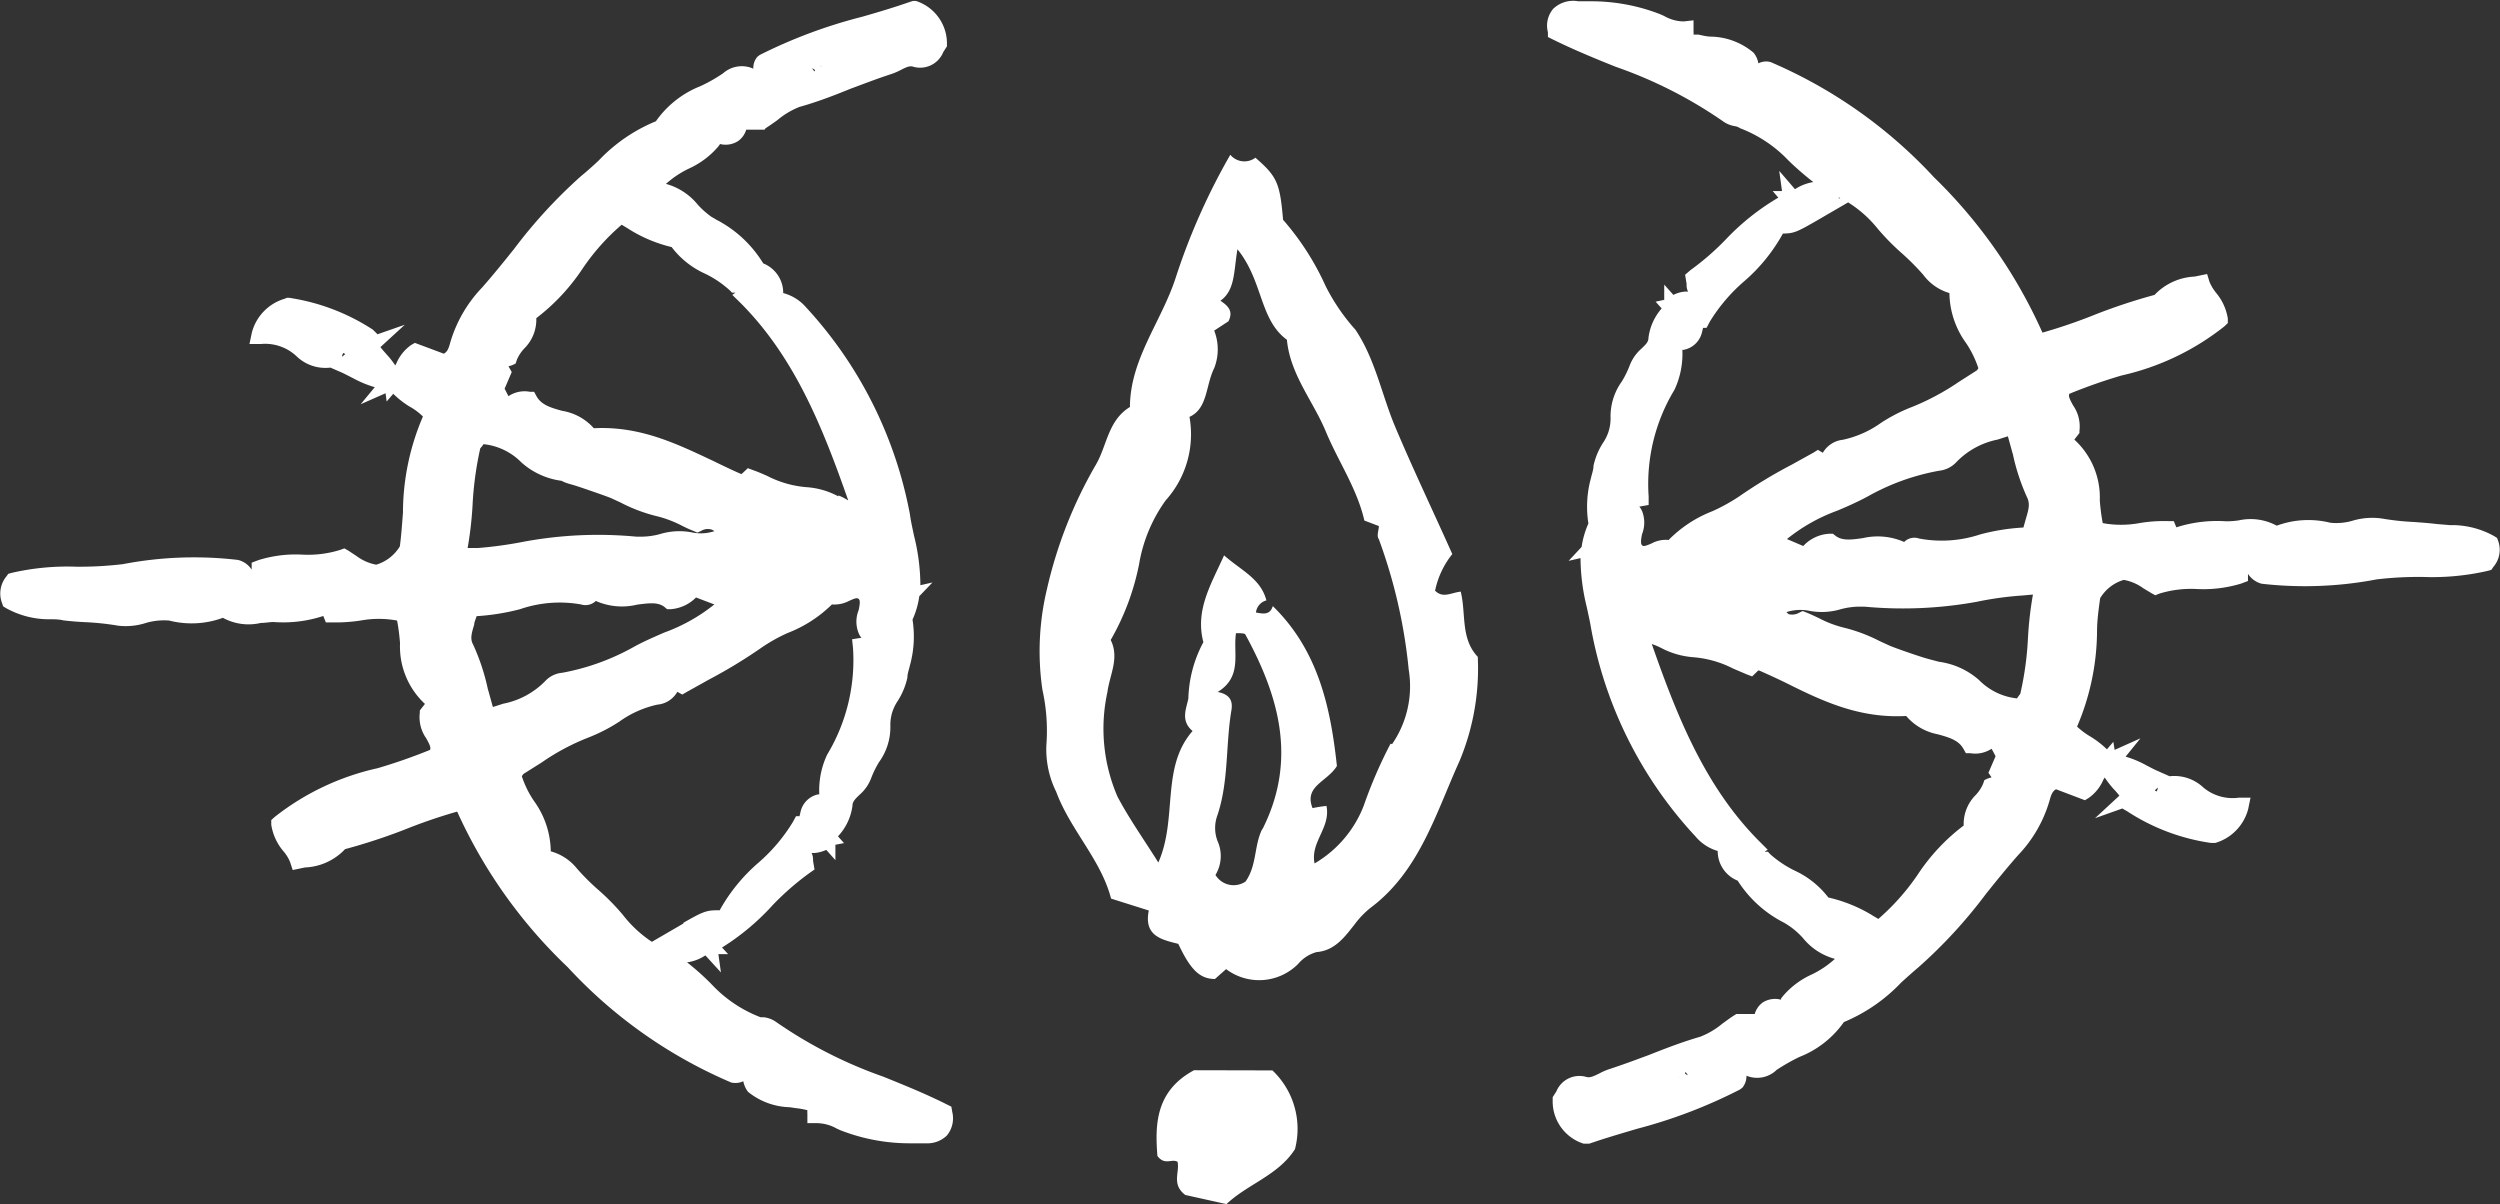 <?xml version="1.0" encoding="UTF-8"?> <svg xmlns="http://www.w3.org/2000/svg" viewBox="0 0 136.49 65.74"><rect x="0" y="0" width="136.49" height="65.74" fill="#333333" stroke="none"/><defs><style>.cls-1{fill:#fff;}</style></defs><g id="Layer_2" data-name="Layer 2"><g id="_ÎÓÈ_2" data-name="—ÎÓÈ_2"><path class="cls-1" d="M51.94,60.42l-.22-.11c-1.15-.58-2.34-1.06-3.5-1.53a24.43,24.43,0,0,1-5.87-3,1.46,1.46,0,0,0-.63-.24l-.19,0a7.12,7.12,0,0,1-2.64-1.76,13.8,13.8,0,0,0-1.38-1.24,2.35,2.35,0,0,0,1-.38l.85.93-.14-1h.53l-.33-.36A13.05,13.05,0,0,0,42.2,49.4a14.82,14.82,0,0,1,2-1.74l.27-.19L44.39,47c0-.14,0-.26-.08-.43l.17,0a1.92,1.92,0,0,0,.63-.17l.5.56,0-.84.47-.09-.33-.37A3,3,0,0,0,46.54,44c0-.23.14-.37.39-.61a2.25,2.25,0,0,0,.63-.9,5.45,5.45,0,0,1,.43-.88,3.25,3.25,0,0,0,.62-2A2.3,2.3,0,0,1,49,38.29,4,4,0,0,0,49.54,37c0-.23.09-.45.14-.68a5.9,5.9,0,0,0,.14-2.49,4.66,4.66,0,0,0,.37-1.28l.72-.75-.66.15a11.36,11.36,0,0,0-.35-2.71c-.08-.39-.17-.77-.22-1.15A22.84,22.84,0,0,0,44,16.77,2.48,2.48,0,0,0,42.76,16a1.73,1.73,0,0,0-1.09-1.62A6.48,6.48,0,0,0,39.12,12l-.29-.17a4.74,4.74,0,0,1-.73-.65,3.39,3.39,0,0,0-1.74-1.14,5.23,5.23,0,0,1,1.26-.84,4.61,4.61,0,0,0,1.56-1.16l.12-.15V7.86a1.26,1.26,0,0,0,1-.16,1.16,1.16,0,0,0,.44-.62l1,0L41.8,7c.22-.14.43-.29.64-.44a4.39,4.39,0,0,1,1.2-.72c1-.28,1.9-.63,2.81-1,.73-.27,1.45-.55,2.19-.79a3.38,3.38,0,0,0,.52-.22c.31-.16.5-.25.69-.19a1.36,1.36,0,0,0,1.65-.8l.2-.31V2.41A2.44,2.44,0,0,0,50,.05l-.15,0-.16.05c-.86.3-1.73.56-2.6.81A27.54,27.54,0,0,0,41.48,3l-.13.1a.92.92,0,0,0-.22.65A1.54,1.54,0,0,0,39.48,4a8.56,8.56,0,0,1-1.23.7,5.38,5.38,0,0,0-2.44,1.92,9,9,0,0,0-3.13,2.15c-.31.29-.62.57-.94.83a27.29,27.29,0,0,0-3.68,4c-.56.7-1.15,1.43-1.75,2.11a7.29,7.29,0,0,0-1.73,3c-.09.33-.16.5-.35.6l-1.58-.59-.21.12a2.35,2.35,0,0,0-.8,1l-.06.11a4.79,4.79,0,0,0-.49-.62c-.13-.15-.24-.27-.32-.38l1.33-1.22-1.49.52v0L20.36,18a11.45,11.45,0,0,0-4.57-1.74h-.13l-.12.05a2.62,2.62,0,0,0-1.79,1.85l-.13.62.64,0a2.5,2.5,0,0,1,1.93.67,2.27,2.27,0,0,0,1.85.62l0,0,.69.3.55.28a6,6,0,0,0,1.18.49l-.77.93,1.36-.6.06.45.36-.42a5,5,0,0,0,.88.69,3.31,3.31,0,0,1,.74.55A13.35,13.35,0,0,0,22,28c-.05.62-.09,1.23-.17,1.83a2.28,2.28,0,0,1-1.29,1,2.59,2.59,0,0,1-1.07-.47L19,30.05l-.2-.11-.22.08a5.89,5.89,0,0,1-2.08.26,6.83,6.83,0,0,0-2.39.3l-.37.14,0,.38,0,0a1.23,1.23,0,0,0-.75-.53,20.56,20.56,0,0,0-6.28.23,19.81,19.81,0,0,1-2.55.14,13.55,13.55,0,0,0-3.54.34l-.17.05-.1.14a1.47,1.47,0,0,0-.23,1.48l.05.15.14.09a4.83,4.83,0,0,0,2.43.62c.24,0,.48,0,.72.06.41.05.82.08,1.23.1a14.36,14.36,0,0,1,1.76.19A3.61,3.61,0,0,0,8,34a3.54,3.54,0,0,1,1.24-.12,4.94,4.94,0,0,0,2.93-.15,2.92,2.92,0,0,0,2.07.28c.24,0,.49-.05.7-.05a7,7,0,0,0,2.71-.33l.14.35h.32a9,9,0,0,0,1.57-.1,5.5,5.5,0,0,1,2,0,11.31,11.31,0,0,1,.16,1.24,4.27,4.27,0,0,0,1.36,3.31l-.28.36,0,.12a2,2,0,0,0,.35,1.4c.2.36.26.5.21.63a30.16,30.16,0,0,1-2.86,1A13.93,13.93,0,0,0,15,44.6l-.19.17,0,.26a2.93,2.93,0,0,0,.66,1.44,2.12,2.12,0,0,1,.37.6l.14.43.67-.14a3.18,3.18,0,0,0,2.19-1,31.81,31.81,0,0,0,3.21-1.05,29.19,29.19,0,0,1,2.91-1A27.16,27.16,0,0,0,31,52.81a26,26,0,0,0,8.92,6.29,1,1,0,0,0,.66-.07,1.39,1.39,0,0,0,.26.58,3.77,3.77,0,0,0,2.27.84l.69.1.28.06a.91.91,0,0,0,0,.17v.54l.54,0a2.26,2.26,0,0,1,1.07.3l.2.09a10.38,10.38,0,0,0,3.83.71l.65,0h.18A1.53,1.53,0,0,0,51.69,62a1.47,1.47,0,0,0,.3-1.29Zm-14.63-10-1.72,1A6.64,6.64,0,0,1,34,49.94a12.7,12.7,0,0,0-1.36-1.38,12.26,12.26,0,0,1-1.14-1.14,2.76,2.76,0,0,0-1.43-.94,4.78,4.78,0,0,0-.91-2.74,5.36,5.36,0,0,1-.67-1.36v0l.08-.12,1-.63a12.36,12.36,0,0,1,2.52-1.35,9.27,9.27,0,0,0,1.72-.88,5.61,5.61,0,0,1,2.08-.93,1.39,1.39,0,0,0,1.09-.7l.27.15.24-.14,1.22-.68a27.51,27.51,0,0,0,2.82-1.71A9.09,9.09,0,0,1,43,34.56,7.08,7.08,0,0,0,45.42,33a1.73,1.73,0,0,0,.93-.19c.39-.18.45-.17.53-.11s.08.24,0,.61a1.66,1.66,0,0,0,0,1.26.87.87,0,0,0,.15.25l-.51.08.05.47a10,10,0,0,1-1.41,5.83,4.56,4.56,0,0,0-.43,2.17l-.07,0a1.25,1.25,0,0,0-.95.94l-.06.25-.19,0-.18.33a9.38,9.38,0,0,1-1.86,2.2,9.56,9.56,0,0,0-2.13,2.61C38.56,49.68,38.37,49.78,37.31,50.38ZM31.37,26.5c.35.11,1.75.59,2,.7l.5.23a8.74,8.74,0,0,0,1.94.74,6.25,6.25,0,0,1,1.4.52,6.62,6.62,0,0,0,.66.3l.2.09.2-.09a.7.7,0,0,1,.57-.08A.43.43,0,0,1,39,29a2.36,2.36,0,0,1-1.26.06,3.62,3.62,0,0,0-1.71.1,4,4,0,0,1-1,.14l-.28,0a22.26,22.26,0,0,0-6.13.27,21.91,21.91,0,0,1-2.54.35l-.55,0a19.94,19.94,0,0,0,.27-2.34,18.4,18.4,0,0,1,.42-3.1,2.31,2.31,0,0,0,.18-.23,3.39,3.39,0,0,1,2.07,1,4.07,4.07,0,0,0,2.19,1C30.89,26.38,31.14,26.43,31.37,26.5Zm-5.48,7.6c0-.15.09-.3.13-.46a12.34,12.34,0,0,0,2.37-.38A6.65,6.65,0,0,1,31.72,33a.82.82,0,0,0,.81-.19,3.52,3.52,0,0,0,2.26.2c.69-.09,1.14-.14,1.49.13l.14.12h.19A2.17,2.17,0,0,0,38,32.62l0,0L39,33a9.58,9.58,0,0,1-2.75,1.54c-.54.24-1.11.48-1.65.78a12.68,12.68,0,0,1-3.9,1.41,1.45,1.45,0,0,0-.94.46,4.37,4.37,0,0,1-2.29,1.23l-.56.18c-.1-.35-.19-.69-.28-1a11.55,11.55,0,0,0-.8-2.41C25.66,34.89,25.74,34.59,25.89,34.1Zm19.88-7a4.25,4.25,0,0,0-1.71-.5,5.67,5.67,0,0,1-2.18-.62c-.25-.11-.5-.22-.76-.31l-.29-.11-.33.31-.06,0c-.5-.22-1-.46-1.49-.7-2-.94-4-1.92-6.53-1.79a2.94,2.94,0,0,0-1.73-.95c-.61-.17-1.15-.32-1.41-.82l-.12-.22-.23,0a1.57,1.57,0,0,0-1.17.24l-.21-.41h0l.39-.91L27.76,20l.2-.06.19-.09.07-.21a2.1,2.1,0,0,1,.39-.6,2.22,2.22,0,0,0,.67-1.67,11.17,11.17,0,0,0,2.53-2.71,11.94,11.94,0,0,1,2.13-2.39l.27.16a7.79,7.79,0,0,0,2.46,1.06,4.71,4.71,0,0,0,1.82,1.45,5.61,5.61,0,0,1,1.35.91l.13.13h.18l-.17.12.44.43c3,3,4.53,6.91,5.89,10.79C46.13,27.22,46,27.13,45.77,27.05ZM36,51.6h.09v0ZM44.82,3.68l0,0V3.55A.28.28,0,0,1,44.82,3.68Zm-.33.22a.29.29,0,0,1-.14-.18l.14.1v.09ZM18.68,19.48v0a.32.32,0,0,1,.07-.21h0l.1.06Z"></path><path class="cls-1" d="M136.39,29.53l-.06-.16-.14-.09a4.72,4.72,0,0,0-2.43-.61l-.72-.06c-.41-.05-.82-.08-1.23-.11a14.36,14.36,0,0,1-1.76-.19,3.77,3.77,0,0,0-1.58.11,3.12,3.12,0,0,1-1.24.12,5,5,0,0,0-2.93.16,3,3,0,0,0-2.07-.29,4.35,4.35,0,0,1-.7.05,7.3,7.3,0,0,0-2.71.33l-.14-.34-.32,0a8,8,0,0,0-1.56.11,5.55,5.55,0,0,1-2,0,11.64,11.64,0,0,1-.16-1.24A4.27,4.27,0,0,0,113.25,24l.28-.36,0-.12a2,2,0,0,0-.35-1.39c-.2-.37-.26-.5-.2-.63a29,29,0,0,1,2.85-1,13.93,13.93,0,0,0,5.61-2.68l.19-.18,0-.25A2.88,2.88,0,0,0,121,16a2.55,2.55,0,0,1-.37-.61l-.13-.43-.68.14a3.22,3.22,0,0,0-2.19,1,31.78,31.78,0,0,0-3.21,1.06,29.11,29.11,0,0,1-2.91,1,27.39,27.39,0,0,0-5.93-8.49,26.16,26.16,0,0,0-8.91-6.28.92.92,0,0,0-.67.07,1.23,1.23,0,0,0-.26-.58A3.71,3.71,0,0,0,93.43,2c-.23,0-.46-.06-.7-.11l-.27,0a1,1,0,0,0,0-.18V1.11l-.54.06a2.2,2.2,0,0,1-1.07-.3l-.2-.09A10.38,10.38,0,0,0,86.82.07l-.65,0A1.58,1.58,0,0,0,84.8.48a1.42,1.42,0,0,0-.29,1.28l0,.26.22.11c1.15.57,2.34,1.06,3.49,1.52a24.24,24.24,0,0,1,5.89,3,1.5,1.5,0,0,0,.62.24A.67.67,0,0,1,95,7a7.14,7.14,0,0,1,2.65,1.77A16.12,16.12,0,0,0,99,9.94a2.55,2.55,0,0,0-1,.39l-.86-1,.15,1.1h-.51l.31.36A13.05,13.05,0,0,0,94.29,13a14.24,14.24,0,0,1-2,1.75L92,15l.08.49c0,.14,0,.26.08.43l-.17,0a1.74,1.74,0,0,0-.63.18l-.5-.56,0,.83-.47.1.33.37A3,3,0,0,0,90,18.44c0,.23-.14.36-.39.6a2.33,2.33,0,0,0-.63.9,5.45,5.45,0,0,1-.43.88,3.27,3.27,0,0,0-.62,2,2.33,2.33,0,0,1-.42,1.37A3.84,3.84,0,0,0,87,25.42c0,.23-.09.45-.14.68a5.87,5.87,0,0,0-.14,2.48,4.87,4.87,0,0,0-.37,1.28l-.71.76.65-.15a11.36,11.36,0,0,0,.35,2.71c.08.38.17.77.23,1.14a22.66,22.66,0,0,0,5.7,11.35,2.49,2.49,0,0,0,1.21.79,1.73,1.73,0,0,0,1.09,1.62,6.48,6.48,0,0,0,2.56,2.31l.28.18a4.27,4.27,0,0,1,.73.65,3.36,3.36,0,0,0,1.74,1.13,5.26,5.26,0,0,1-1.26.85,4.49,4.49,0,0,0-1.56,1.16l-.12.15v.07a1.26,1.26,0,0,0-1,.15,1.18,1.18,0,0,0-.44.63l-1,0-.13.08c-.22.14-.43.3-.64.45a4.34,4.34,0,0,1-1.2.71c-1,.29-1.9.64-2.81,1-.73.27-1.45.54-2.19.78a3.43,3.43,0,0,0-.52.23c-.31.15-.49.24-.69.19a1.36,1.36,0,0,0-1.65.79l-.2.31,0,.18a2.42,2.42,0,0,0,1.69,2.36l.15,0,.16,0c.86-.3,1.73-.55,2.6-.81A27.5,27.5,0,0,0,95,59.48l.13-.1a1,1,0,0,0,.22-.65A1.53,1.53,0,0,0,97,58.41a11,11,0,0,1,1.23-.7,5.36,5.36,0,0,0,2.44-1.91,9.17,9.17,0,0,0,3.13-2.16c.31-.28.62-.56.94-.83a26.73,26.73,0,0,0,3.68-4c.56-.7,1.15-1.43,1.75-2.11a7.21,7.21,0,0,0,1.73-3c.09-.33.16-.5.35-.61l1.58.6.21-.13a2.33,2.33,0,0,0,.8-1l.07-.11a5.32,5.32,0,0,0,.48.62,4.36,4.36,0,0,1,.32.37l-1.33,1.23,1.49-.53v0l.26.15a11.29,11.29,0,0,0,4.57,1.73h.13l.12,0a2.62,2.62,0,0,0,1.79-1.84l.13-.63-.64,0A2.49,2.49,0,0,1,120.3,43a2.31,2.31,0,0,0-1.85-.62l0,0-.7-.31c-.18-.08-.36-.18-.54-.27a5.46,5.46,0,0,0-1.16-.49l.81-1-1.41.63-.07-.44-.35.41a5.08,5.08,0,0,0-.89-.69,4.07,4.07,0,0,1-.74-.55,13.43,13.43,0,0,0,1.09-5.19c0-.62.09-1.23.17-1.82a2.24,2.24,0,0,1,1.29-1,2.56,2.56,0,0,1,1.07.46l.45.27.2.11.22-.09a5.89,5.89,0,0,1,2.08-.25,7.07,7.07,0,0,0,2.39-.3l.37-.14,0-.39,0,0a1.28,1.28,0,0,0,.75.54,20.87,20.87,0,0,0,6.29-.24,19.56,19.56,0,0,1,2.54-.13,13.55,13.55,0,0,0,3.54-.34l.17-.05.1-.15A1.44,1.44,0,0,0,136.39,29.53ZM99.18,12.05l1.72-1a6.44,6.44,0,0,1,1.61,1.43,12.7,12.7,0,0,0,1.36,1.38A13.54,13.54,0,0,1,105,15a2.73,2.73,0,0,0,1.43,1,4.75,4.75,0,0,0,.91,2.73,5.58,5.58,0,0,1,.67,1.37h0a.58.58,0,0,1-.08.12l-1,.64a13.43,13.43,0,0,1-2.52,1.35,9,9,0,0,0-1.72.88,5.59,5.59,0,0,1-2.08.92,1.44,1.44,0,0,0-1.09.71l-.27-.16-.24.15-1.21.67a26.6,26.6,0,0,0-2.83,1.71,9.94,9.94,0,0,1-1.48.82,6.8,6.8,0,0,0-2.39,1.57,1.62,1.62,0,0,0-.93.19c-.39.17-.45.16-.52.1s-.08-.24,0-.61a1.72,1.72,0,0,0,0-1.26,1,1,0,0,0-.15-.24l.51-.09,0-.46a9.93,9.93,0,0,1,1.41-5.83,4.63,4.63,0,0,0,.43-2.18l.07,0a1.27,1.27,0,0,0,1-.95l.06-.25.19,0,.18-.34a9.34,9.34,0,0,1,1.86-2.19,9.46,9.46,0,0,0,2.13-2.62C97.93,12.75,98.12,12.66,99.18,12.05ZM110.6,28.34l-.13.46a11.61,11.61,0,0,0-2.37.38,6.64,6.64,0,0,1-3.33.22.78.78,0,0,0-.81.19,3.59,3.59,0,0,0-2.26-.21c-.69.1-1.14.14-1.49-.13l-.14-.11h-.19a2.1,2.1,0,0,0-1.43.67l0,0-.89-.38a9.6,9.6,0,0,1,2.75-1.55c.55-.23,1.11-.48,1.65-.77a12.39,12.39,0,0,1,3.91-1.41,1.5,1.5,0,0,0,.94-.47A4.29,4.29,0,0,1,109.06,24l.56-.18c.1.34.19.69.28,1a11.47,11.47,0,0,0,.8,2.4C110.83,27.55,110.75,27.84,110.6,28.34Zm-5.48,7.59c-.36-.1-1.75-.58-2-.7l-.5-.23a8.9,8.9,0,0,0-1.94-.73,6,6,0,0,1-1.39-.53c-.22-.1-.44-.21-.67-.3l-.2-.08-.19.09a.77.77,0,0,1-.58.08l-.12-.11a2.47,2.47,0,0,1,1.26-.07,3.62,3.62,0,0,0,1.71-.09,4.06,4.06,0,0,1,1-.14h.28a22.59,22.59,0,0,0,6.12-.26,18.29,18.29,0,0,1,2.54-.35l.55-.05a19.94,19.94,0,0,0-.27,2.34,17.22,17.22,0,0,1-.42,3.08l-.12.16-.06.09a3.41,3.41,0,0,1-2.07-1,4.14,4.14,0,0,0-2.19-1C105.6,36.06,105.35,36,105.12,35.93Zm-14.4-.54a4.46,4.46,0,0,0,1.71.49,5.77,5.77,0,0,1,2.19.62l.75.32.29.11.33-.32.06,0c.5.22,1,.45,1.49.69,2,1,4,1.93,6.53,1.79a3,3,0,0,0,1.73,1c.61.17,1.15.32,1.41.82l.12.21.23,0a1.62,1.62,0,0,0,1.17-.24c.08.13.15.27.22.41h0l-.39.9.17.25-.2.06-.19.09-.07.2a2.1,2.1,0,0,1-.39.6,2.24,2.24,0,0,0-.67,1.68,10.82,10.82,0,0,0-2.53,2.71,12.51,12.51,0,0,1-2.13,2.39l-.27-.16A8,8,0,0,0,99.82,49,4.9,4.9,0,0,0,98,47.54a5.88,5.88,0,0,1-1.35-.9l-.13-.14h-.18l.17-.11-.44-.44c-3-3-4.53-6.91-5.89-10.79Q90.45,35.25,90.72,35.39Zm9.76-24.56-.09,0v-.06ZM91.67,58.76l0,0v.08A.25.25,0,0,1,91.67,58.76Zm.33-.23a.29.29,0,0,1,.14.18L92,58.62v-.09ZM117.81,43v0s0,.1-.07.21h0l-.1-.06Z"></path><path class="cls-1" d="M78.35,32.25a4.7,4.7,0,0,1,.94-2c-1.06-2.37-2.16-4.67-3.14-7C75.43,21.52,75.08,19.61,74,18a10.89,10.89,0,0,1-1.63-2.39A14.57,14.57,0,0,0,70.05,12c-.17-2-.32-2.36-1.51-3.39a1,1,0,0,1-1.37-.16,35.3,35.3,0,0,0-3,6.77c-.78,2.36-2.47,4.4-2.48,7-1.21.74-1.25,2.13-1.87,3.17a24.19,24.19,0,0,0-2.66,6.77,14.56,14.56,0,0,0-.25,5.49,10.31,10.31,0,0,1,.22,3,5.2,5.2,0,0,0,.53,2.57c.78,2.1,2.45,3.71,3,5.84l2.06.65c-.28,1.38.68,1.59,1.61,1.82.67,1.42,1.17,1.91,2,1.92l.61-.54a3,3,0,0,0,3.94-.29,2,2,0,0,1,1-.64c1-.08,1.54-.83,2.09-1.53a4.83,4.83,0,0,1,.86-.89c2.67-2,3.57-5.18,4.85-8a13.11,13.11,0,0,0,1-5.7c-.95-1-.63-2.36-.93-3.56C79.22,32.36,78.78,32.68,78.35,32.25Zm-9.43,13c-.46.9-.29,2-.92,2.88a1.16,1.16,0,0,1-1.64-.36,2,2,0,0,0,.11-1.86,2,2,0,0,1,0-1.41c.62-1.86.44-3.82.76-5.72.07-.42,0-.86-.75-1,1.37-.84.83-2.13,1-3.21.27,0,.47,0,.51.07C69.87,38.08,70.81,41.54,68.92,45.28Zm7-4.65A25.27,25.27,0,0,0,74.45,44a6.27,6.27,0,0,1-2.68,3.14c-.24-1.18.89-1.94.65-3.14.07.08,0,0,0,0a7.44,7.44,0,0,0-.76.12c-.48-1.21.8-1.43,1.33-2.3-.34-3.15-1-6.29-3.5-8.73-.16.51-.54.42-.92.35a.77.77,0,0,1,.57-.66c-.31-1.2-1.39-1.64-2.31-2.46-.72,1.6-1.59,3-1.13,4.74a6.86,6.86,0,0,0-.82,3.07c-.1.54-.45,1.21.23,1.78-1.75,2-.8,4.76-1.87,7.18-.8-1.28-1.6-2.4-2.23-3.6a9.35,9.35,0,0,1-.55-5.7c.12-.94.67-1.86.18-2.85a13.53,13.53,0,0,0,1.55-4.14,8.3,8.3,0,0,1,1.45-3.48,5.39,5.39,0,0,0,1.3-4.56c1-.45.88-1.71,1.35-2.66a2.8,2.8,0,0,0,0-2.05l.78-.51c.27-.54,0-.83-.44-1.12.81-.58.72-1.58.93-2.81,1.41,1.74,1.19,3.83,2.7,4.94.18,1.9,1.43,3.34,2.12,5s1.7,3.1,2.11,4.87l.79.3c0,.24-.14.52,0,.72a28.63,28.63,0,0,1,1.63,7.12A5.58,5.58,0,0,1,76,40.63Z"></path><path class="cls-1" d="M65.19,58.43c-2.12,1.14-2.13,3-2,4.68.4.54.79.13,1.1.32.13.56-.35,1.22.42,1.81l2.25.5c1.16-1.1,2.83-1.57,3.74-3a4.4,4.4,0,0,0-1.23-4.3Z"></path></g></g></svg> 